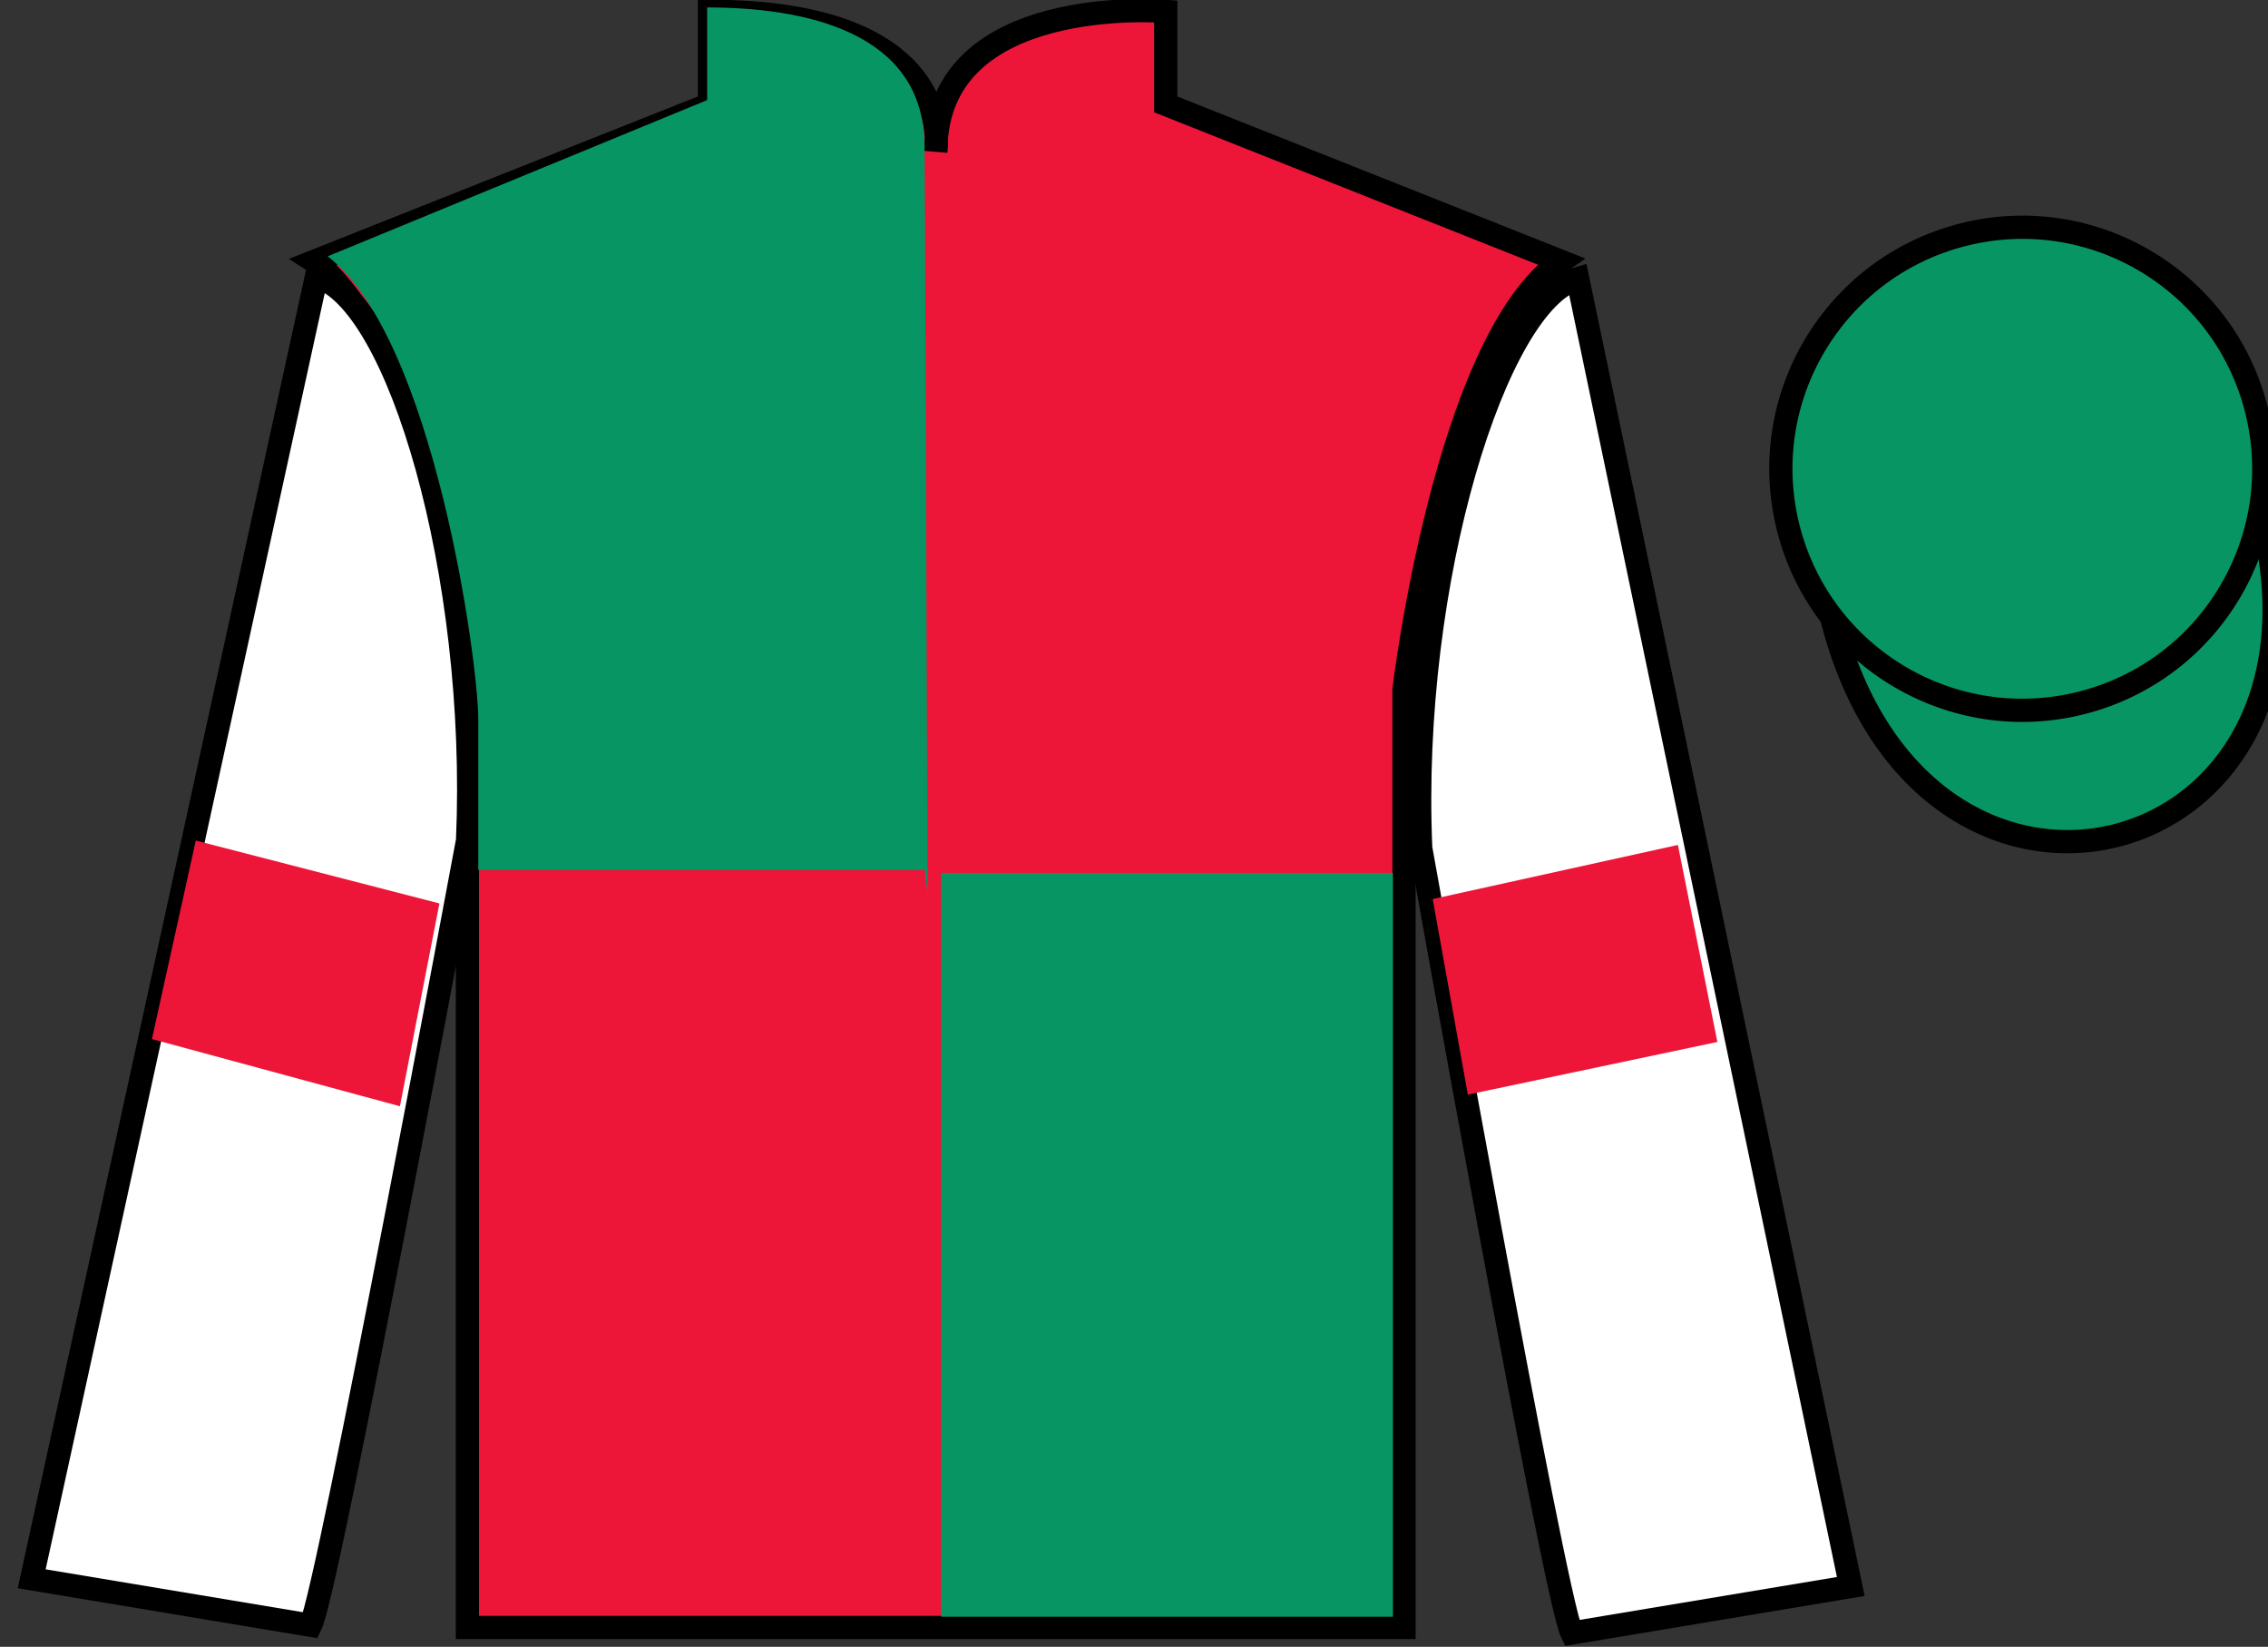 <?xml version="1.0" encoding="UTF-8"?>
<svg xmlns="http://www.w3.org/2000/svg" xmlns:xlink="http://www.w3.org/1999/xlink" width="97.56pt" height="70.82pt" viewBox="0 0 97.56 70.82" version="1.1">
<rect x="0" y="0" width="97.56" height="70.82" fill="#333333" stroke="none"/>
<g id="surface0">
<path style=" stroke:none;fill-rule:nonzero;fill:rgb(92.863%,8.783%,22.277%);fill-opacity:1;" d="M 13.52 11.238 C 13.52 11.238 18.605 14.488 20.105 29.82 C 20.105 29.82 20.105 44.82 20.105 69.988 L 60.395 69.988 L 60.395 29.652 C 60.395 29.652 62.188 14.652 67.145 11.238 L 50.145 4.488 L 50.145 0.488 C 50.145 0.488 40.258 -0.348 40.258 6.488 C 40.258 6.488 41.27 0.488 30.52 0.488 L 30.52 4.488 L 13.52 11.238 "/>
<path style="fill:none;stroke-width:10;stroke-linecap:butt;stroke-linejoin:miter;stroke:rgb(0%,0%,0%);stroke-opacity:1;stroke-miterlimit:4;" d="M 135.195 595.817 C 135.195 595.817 186.055 563.317 201.055 409.997 C 201.055 409.997 201.055 259.997 201.055 8.317 L 603.945 8.317 L 603.945 411.677 C 603.945 411.677 621.875 561.677 671.445 595.817 L 501.445 663.317 L 501.445 703.317 C 501.445 703.317 402.578 711.677 402.578 643.317 C 402.578 643.317 412.695 703.317 305.195 703.317 L 305.195 663.317 L 135.195 595.817 Z M 135.195 595.817 " transform="matrix(0.1,0,0,-0.1,0,70.82)"/>
<path style=" stroke:none;fill-rule:nonzero;fill:rgb(100%,100%,100%);fill-opacity:1;" d="M 13.363 69.895 C 14.113 68.395 20.113 36.145 20.113 36.145 C 20.613 24.645 17.113 12.895 13.613 11.895 L 1.363 67.895 L 13.363 69.895 "/>
<path style="fill:none;stroke-width:10;stroke-linecap:butt;stroke-linejoin:miter;stroke:rgb(0%,0%,0%);stroke-opacity:1;stroke-miterlimit:4;" d="M 133.633 9.255 C 141.133 24.255 201.133 346.755 201.133 346.755 C 206.133 461.755 171.133 579.255 136.133 589.255 L 13.633 29.255 L 133.633 9.255 Z M 133.633 9.255 " transform="matrix(0.1,0,0,-0.1,0,70.82)"/>
<path style=" stroke:none;fill-rule:nonzero;fill:rgb(100%,100%,100%);fill-opacity:1;" d="M 79.613 68.227 L 67.863 11.977 C 64.363 12.977 60.613 24.977 61.113 36.477 C 61.113 36.477 66.863 68.727 67.613 70.227 L 79.613 68.227 "/>
<path style="fill:none;stroke-width:10;stroke-linecap:butt;stroke-linejoin:miter;stroke:rgb(0%,0%,0%);stroke-opacity:1;stroke-miterlimit:4;" d="M 796.133 25.934 L 678.633 588.434 C 643.633 578.434 606.133 458.434 611.133 343.434 C 611.133 343.434 668.633 20.934 676.133 5.934 L 796.133 25.934 Z M 796.133 25.934 " transform="matrix(0.1,0,0,-0.1,0,70.82)"/>
<path style="fill-rule:nonzero;fill:rgb(3.105%,58.819%,38.753%);fill-opacity:1;stroke-width:10;stroke-linecap:butt;stroke-linejoin:miter;stroke:rgb(0%,0%,0%);stroke-opacity:1;stroke-miterlimit:4;" d="M 788.008 442.145 C 827.734 286.52 1011.68 334.098 972.891 486.13 " transform="matrix(0.1,0,0,-0.1,0,70.82)"/>
<path style=" stroke:none;fill-rule:nonzero;fill:rgb(3.105%,58.819%,38.753%);fill-opacity:1;" d="M 89.559 30.223 C 95.117 28.805 98.473 23.148 97.055 17.59 C 95.637 12.035 89.984 8.68 84.426 10.098 C 78.867 11.516 75.512 17.168 76.93 22.727 C 78.348 28.285 84.004 31.641 89.559 30.223 "/>
<path style="fill:none;stroke-width:10;stroke-linecap:butt;stroke-linejoin:miter;stroke:rgb(0%,0%,0%);stroke-opacity:1;stroke-miterlimit:4;" d="M 895.586 405.973 C 951.172 420.153 984.727 476.716 970.547 532.302 C 956.367 587.848 899.844 621.403 844.258 607.223 C 788.672 593.044 755.117 536.52 769.297 480.934 C 783.477 425.348 840.039 391.794 895.586 405.973 Z M 895.586 405.973 " transform="matrix(0.1,0,0,-0.1,0,70.82)"/>
<path style=" stroke:none;fill-rule:nonzero;fill:rgb(3.105%,58.819%,38.753%);fill-opacity:1;" d="M 40.484 69.527 L 59.918 69.527 L 59.918 37.539 L 40.484 37.539 L 40.484 69.527 Z M 40.484 69.527 "/>
<path style=" stroke:none;fill-rule:nonzero;fill:rgb(3.105%,58.819%,38.753%);fill-opacity:1;" d="M 30.418 0.32 L 30.418 4.305 L 14.094 11.023 C 18.652 14.512 20.574 28.453 20.574 30.941 C 20.574 33.43 20.574 37.414 20.574 37.414 L 39.781 37.414 L 39.898 38.41 C 39.898 38.41 39.766 1.316 39.766 6.293 C 39.766 1.316 34.512 0.32 30.418 0.32 "/>
<path style=" stroke:none;fill-rule:nonzero;fill:rgb(92.863%,8.783%,22.277%);fill-opacity:1;" d="M 17.203 47.574 L 18.902 38.852 L 8.422 36.148 L 6.535 44.684 L 17.203 47.574 "/>
<path style=" stroke:none;fill-rule:nonzero;fill:rgb(92.863%,8.783%,22.277%);fill-opacity:1;" d="M 63.141 47.074 L 61.629 38.664 L 72.176 36.336 L 73.875 44.809 L 63.141 47.074 "/>
</g>
</svg>
